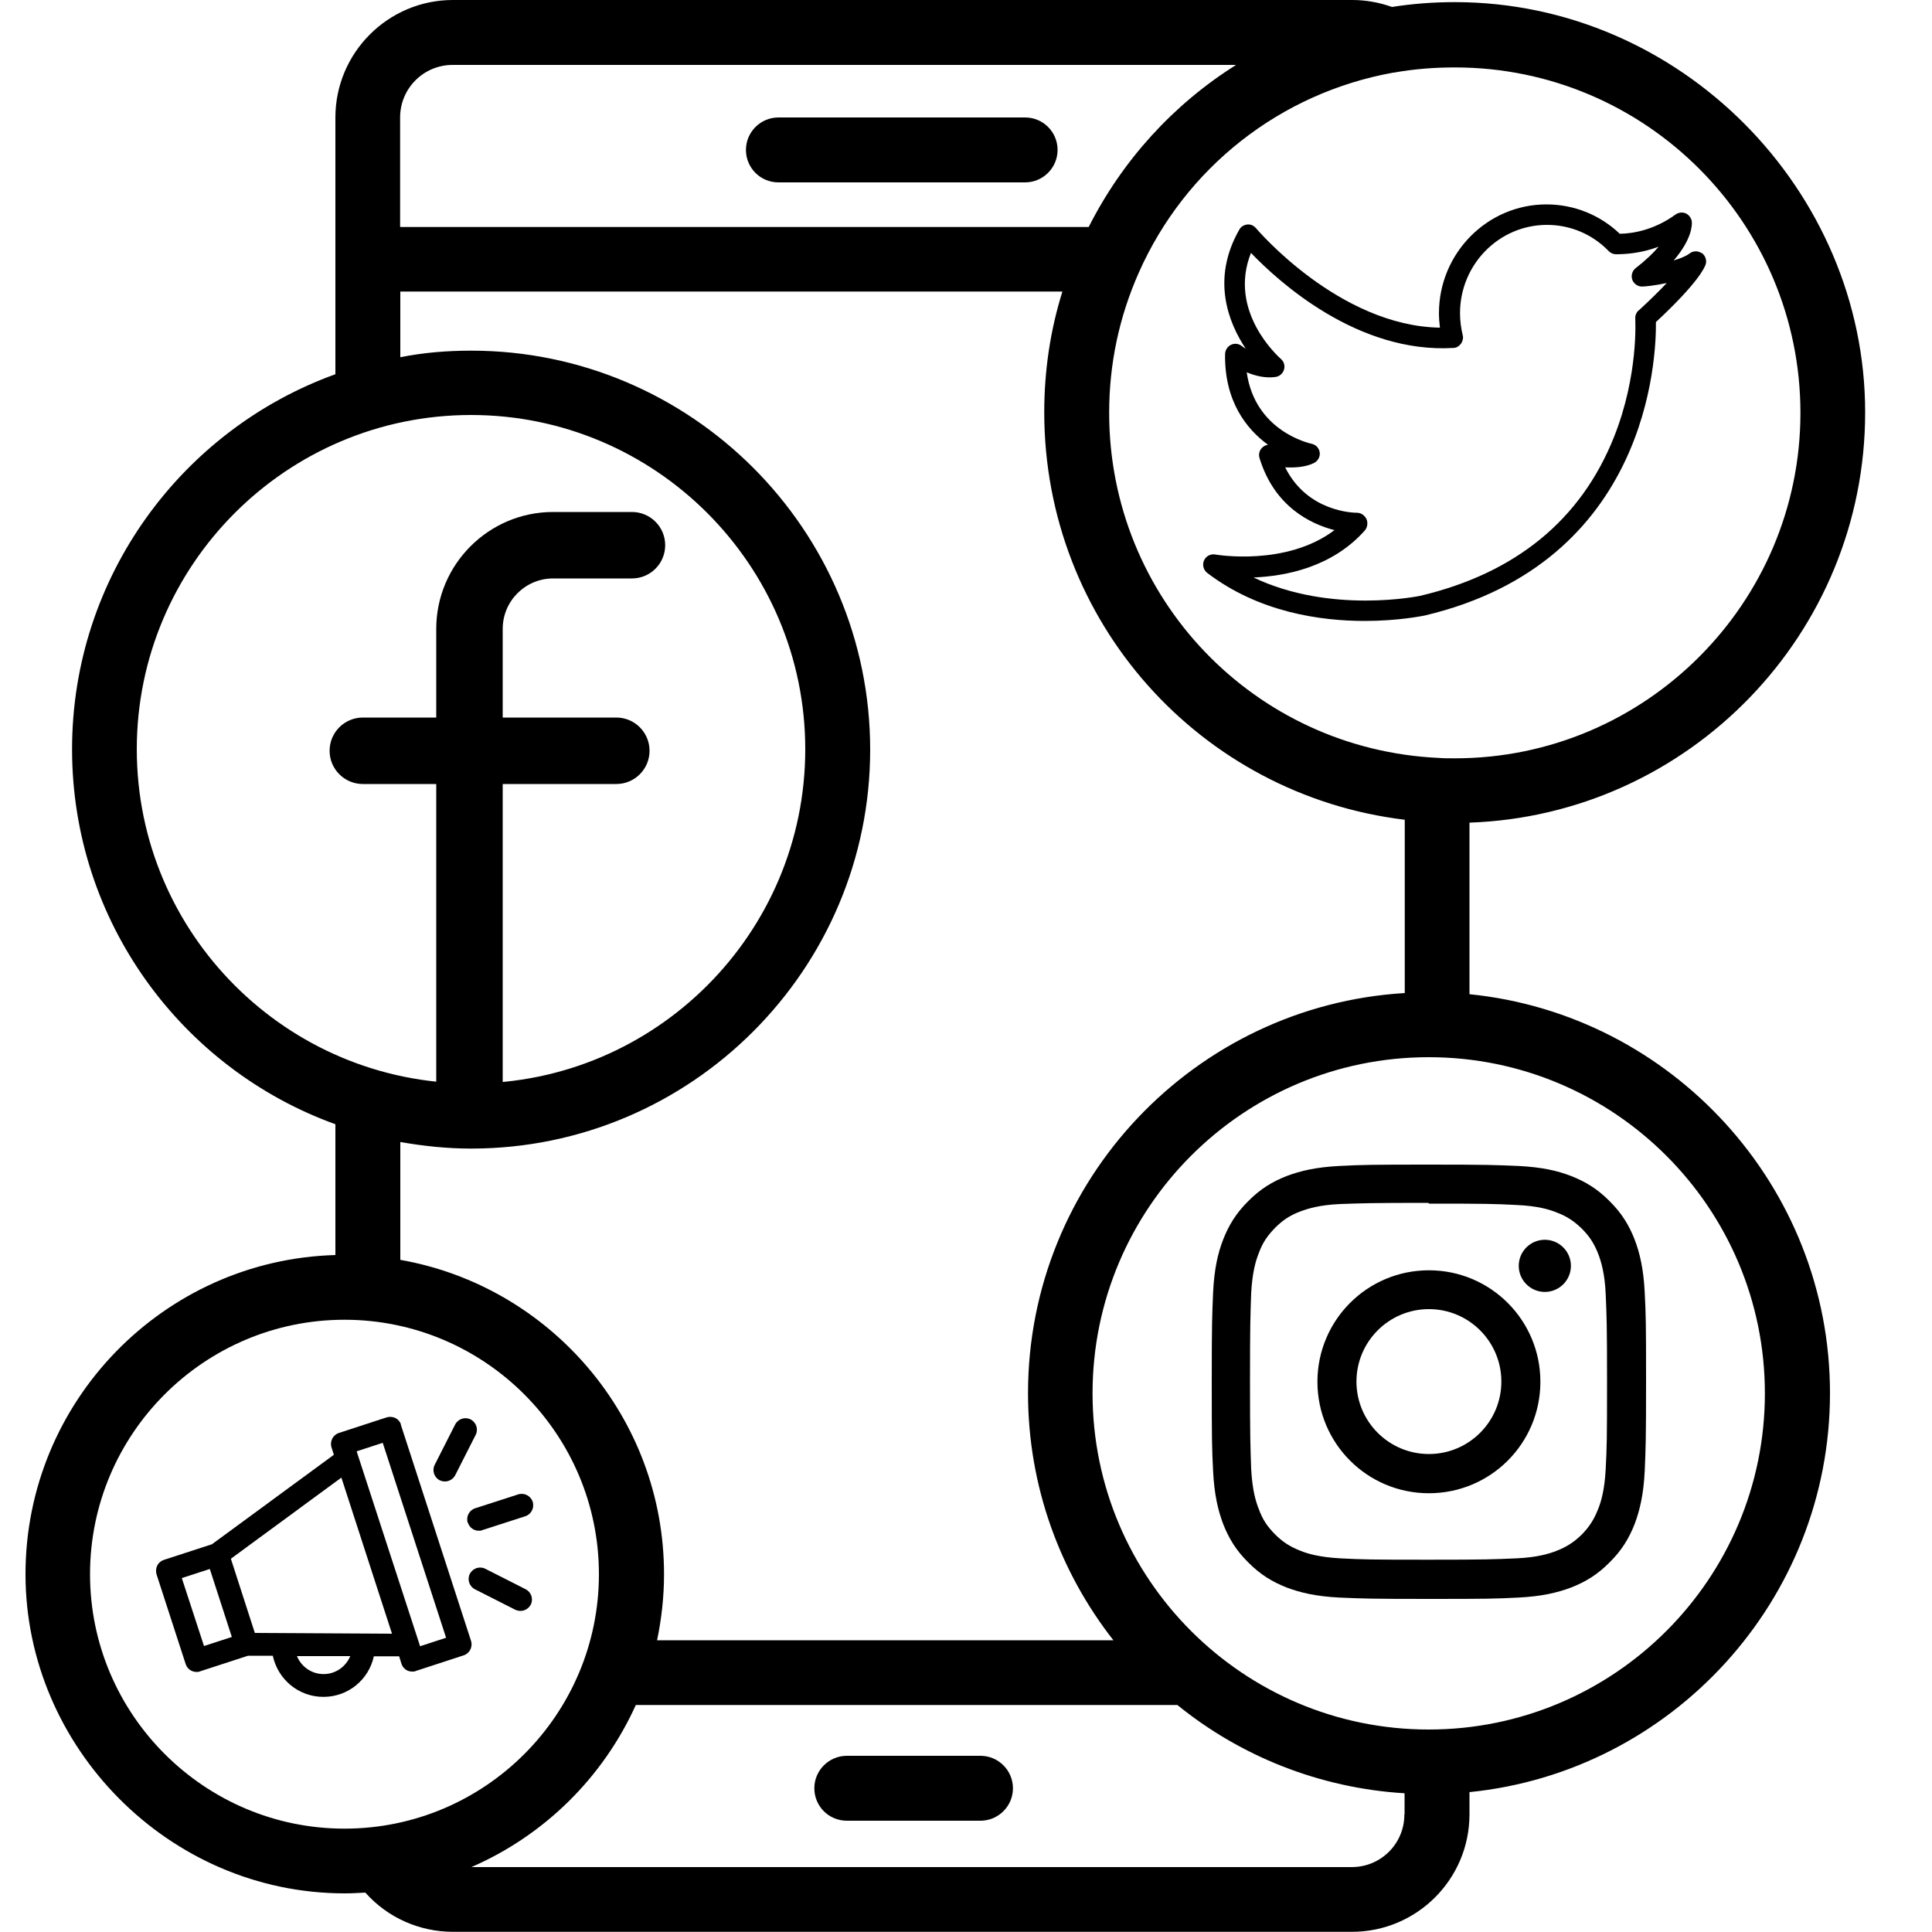 <?xml version="1.0" encoding="UTF-8"?><svg id="Layer_1" xmlns="http://www.w3.org/2000/svg" viewBox="0 0 100 100"><g><path d="M76.06,51.47v-8.89c11.36-.4,20.48-9.77,20.48-21.24S87,.11,75.3,.11c-1.09,0-2.18,.08-3.25,.25-.65-.23-1.34-.36-2.05-.36H23.44c-3.35,0-6.08,2.73-6.08,6.08v13.29c-7.95,2.87-13.63,10.5-13.63,19.41s5.68,16.54,13.63,19.41v6.77c-8.89,.25-16.04,7.57-16.04,16.52s7.42,16.52,16.52,16.52c.36,0,.71-.02,1.07-.04,1.15,1.3,2.81,2.03,4.53,2.03h46.54c3.35,0,6.08-2.72,6.08-6.08v-1.15c10.46-1.05,18.66-9.92,18.66-20.65,0-10.73-8.2-19.6-18.66-20.65h0Zm-3.96-47.71h.04c1.05-.19,2.1-.27,3.17-.27,9.87,0,17.88,8.03,17.88,17.88s-8.03,17.88-17.88,17.88c-.29,0-.57,0-.84-.02-9.56-.44-17.06-8.28-17.06-17.86,0-2.54,.52-4.97,1.53-7.25,2.41-5.45,7.34-9.31,13.17-10.36h0ZM20.71,6.08c0-1.51,1.22-2.72,2.72-2.72H63.98c-3.23,2.03-5.87,4.91-7.63,8.39H20.71s0-5.66,0-5.66Zm0,9.01H54.99c-.63,2.01-.94,4.11-.94,6.25,0,10.84,8.07,19.81,18.66,21.09v8.97c-10.86,.65-19.5,9.69-19.5,20.71,0,4.82,1.66,9.27,4.42,12.79h-23.62c.23-1.11,.36-2.24,.36-3.42,0-8.13-5.91-14.91-13.65-16.27v-6.1c1.2,.21,2.41,.34,3.67,.34,11.38,0,20.65-9.27,20.65-20.65s-9.27-20.65-20.65-20.65c-1.26,0-2.47,.1-3.67,.34v-3.4ZM7.08,38.78c0-9.54,7.76-17.3,17.3-17.3s17.3,7.76,17.3,17.3-7.76,17.3-17.3,17.3S7.08,48.32,7.08,38.78Zm10.75,55.87c-7.25,0-13.17-5.91-13.17-13.17s5.91-13.17,13.17-13.17,13.17,5.91,13.17,13.17c0,7.25-5.89,13.17-13.17,13.17Zm54.86-.73c0,1.51-1.22,2.72-2.72,2.72H24.4c3.77-1.64,6.81-4.63,8.51-8.39h28.03c3.25,2.64,7.34,4.3,11.76,4.57v1.09Zm1.26-4.4c-9.6,0-17.4-7.8-17.4-17.4s7.8-17.4,17.4-17.4,17.4,7.8,17.4,17.4-7.8,17.4-17.4,17.4h0Z"/><path d="M53.06,6.08h-12.77c-.92,0-1.68,.75-1.68,1.68s.75,1.68,1.68,1.68h12.77c.92,0,1.68-.75,1.68-1.68s-.75-1.68-1.68-1.68Z"/><path d="M50.75,90.88h-6.92c-.92,0-1.68,.75-1.68,1.68s.75,1.68,1.68,1.68h6.92c.92,0,1.68-.75,1.68-1.68,0-.92-.75-1.68-1.68-1.68Z"/><path d="M32.71,26.5h-4.08c-3.34,0-6.05,2.72-6.05,6.05v4.59h-3.8c-.95,0-1.72,.77-1.72,1.72s.77,1.72,1.72,1.72h3.8v15.93c0,.95,.77,1.72,1.72,1.72s1.72-.77,1.72-1.72v-15.93h5.88c.95,0,1.72-.77,1.72-1.72s-.77-1.72-1.72-1.72h-5.88v-4.59c0-1.44,1.17-2.61,2.61-2.61h4.08c.95,0,1.72-.77,1.72-1.72s-.77-1.72-1.72-1.72Z"/></g><path d="M88.07,13.1c-.19-.13-.44-.12-.62,.02-.18,.14-.48,.26-.82,.36,.93-1.08,.95-1.81,.94-1.98-.01-.19-.13-.36-.3-.45-.18-.08-.38-.06-.54,.05-1.11,.81-2.22,.99-2.89,1-1.03-.98-2.37-1.52-3.8-1.52-3.06,0-5.56,2.53-5.56,5.63,0,.25,.02,.5,.05,.75-5.23-.09-9.48-5.1-9.52-5.15-.11-.13-.28-.21-.45-.19-.17,.02-.33,.11-.41,.26-1.47,2.56-.57,4.82,.33,6.17-.09-.06-.17-.11-.22-.15-.16-.12-.37-.14-.55-.05-.18,.09-.29,.27-.3,.47-.04,2.45,1.11,3.89,2.22,4.7-.12,.02-.23,.07-.32,.17-.13,.14-.17,.33-.12,.51,.77,2.53,2.65,3.42,3.88,3.74-2.5,1.89-6.13,1.27-6.17,1.26-.24-.04-.48,.08-.58,.31-.1,.22-.03,.49,.16,.64,2.67,2.04,5.86,2.49,8.16,2.49,1.74,0,2.98-.26,3.1-.28,11.62-2.75,11.99-13.38,11.97-15.19,2.18-2.03,2.52-2.81,2.58-3,.06-.22-.03-.45-.21-.58Zm-3.26,2.97c-.12,.11-.18,.27-.17,.43,0,.03,.18,2.91-1.1,6.12-1.71,4.29-5.09,7.05-10.03,8.22-.05,.01-4.62,.96-8.63-.95,1.71-.07,4.09-.55,5.76-2.43,.14-.16,.17-.4,.09-.59-.09-.19-.28-.33-.49-.33h0c-.14,0-2.56-.02-3.72-2.35,.47,.02,1.03,0,1.48-.22,.21-.1,.33-.31,.31-.54-.03-.23-.19-.41-.42-.46-.13-.03-2.93-.65-3.36-3.7,.43,.18,.97,.32,1.5,.24,.2-.03,.37-.18,.43-.38,.06-.2,0-.41-.16-.55-.12-.11-2.76-2.45-1.55-5.49,1.43,1.49,5.51,5.21,10.47,4.92,.16,0,.3-.09,.4-.22,.09-.13,.13-.29,.09-.44-.09-.37-.14-.76-.14-1.14,0-2.52,2.02-4.57,4.5-4.57,1.21,0,2.35,.48,3.2,1.36,.1,.1,.23,.16,.37,.16,.49,0,1.3-.05,2.21-.39-.27,.32-.65,.69-1.19,1.11-.18,.14-.25,.39-.17,.61,.09,.22,.31,.36,.54,.34,.11,0,.63-.05,1.24-.18-.35,.37-.82,.84-1.44,1.41Z"/><path d="M73.96,60.28c-3.05,0-3.44,.01-4.63,.07-1.2,.06-2.01,.25-2.73,.52-.74,.29-1.37,.67-1.99,1.3-.63,.62-1.01,1.25-1.3,1.99-.28,.72-.46,1.53-.52,2.73-.05,1.2-.07,1.58-.07,4.63s.01,3.44,.07,4.63c.06,1.2,.25,2.01,.52,2.73,.29,.74,.67,1.37,1.3,1.99,.62,.63,1.25,1.01,1.99,1.3,.72,.27,1.53,.46,2.73,.52,1.2,.05,1.58,.07,4.63,.07s3.44-.01,4.63-.07c1.2-.06,2.01-.25,2.73-.52,.74-.29,1.37-.67,1.99-1.3,.63-.62,1.01-1.25,1.3-1.99,.27-.72,.46-1.53,.52-2.73,.05-1.2,.07-1.58,.07-4.63s-.01-3.44-.07-4.63c-.06-1.2-.25-2.02-.52-2.73-.29-.74-.67-1.37-1.3-1.99-.62-.63-1.25-1.01-1.99-1.3-.72-.28-1.53-.46-2.73-.52-1.2-.05-1.58-.07-4.63-.07Zm0,2.02c3,0,3.36,.01,4.54,.07,1.09,.05,1.69,.23,2.08,.39,.53,.2,.9,.45,1.3,.84,.39,.39,.63,.76,.84,1.29,.15,.4,.34,.99,.39,2.08,.05,1.19,.07,1.54,.07,4.54s-.01,3.36-.07,4.54c-.06,1.09-.24,1.69-.4,2.08-.21,.53-.45,.9-.84,1.3-.4,.39-.77,.63-1.3,.84-.39,.15-.99,.34-2.09,.39-1.19,.05-1.54,.07-4.55,.07s-3.36-.01-4.55-.07c-1.09-.06-1.7-.24-2.09-.4-.53-.21-.9-.45-1.29-.84-.4-.4-.65-.77-.84-1.3-.16-.39-.34-.99-.4-2.09-.04-1.18-.06-1.54-.06-4.54s.02-3.36,.06-4.55c.06-1.1,.24-1.7,.4-2.09,.19-.53,.45-.9,.84-1.3,.39-.39,.76-.64,1.29-.84,.4-.15,.98-.34,2.08-.39,1.19-.04,1.54-.06,4.55-.06l.05,.03Zm0,3.45c-3.19,0-5.77,2.58-5.77,5.77s2.58,5.77,5.77,5.77,5.77-2.58,5.77-5.77-2.58-5.77-5.77-5.77Zm0,9.51c-2.07,0-3.75-1.68-3.75-3.75s1.68-3.75,3.75-3.75,3.75,1.68,3.75,3.75-1.68,3.75-3.75,3.75Zm7.35-9.74c0,.75-.61,1.35-1.35,1.35s-1.35-.6-1.35-1.35,.61-1.35,1.35-1.35,1.35,.6,1.35,1.35Z"/><g><path d="M20.76,73.74c-.05-.15-.15-.27-.29-.34-.14-.07-.3-.08-.45-.04l-2.48,.81c-.31,.1-.48,.44-.38,.75l.12,.38-6.31,4.63-2.49,.81c-.15,.05-.27,.15-.34,.29-.07,.14-.08,.3-.04,.45l1.51,4.65c.08,.25,.31,.41,.56,.41,.06,0,.12,0,.18-.03l2.49-.81h1.28c.26,1.22,1.33,2.13,2.62,2.13s2.35-.9,2.61-2.1h1.31s.12,.39,.12,.39c.05,.15,.15,.27,.29,.34,.08,.04,.18,.06,.27,.06,.06,0,.12,0,.18-.03l2.48-.81c.31-.1,.48-.44,.38-.75l-3.64-11.21Zm-10.2,11.46l-1.15-3.52,1.45-.47,1.14,3.52-1.45,.47Zm6.19,1.45c-.63,0-1.16-.39-1.38-.93h2.76c-.23,.55-.76,.93-1.38,.93Zm-3.56-2.13l-.62-1.92-.62-1.92,5.72-4.2,1.75,5.4,.87,2.68-7.1-.04Zm8.55,.68l-.07-.22s0,0,0,0l-1.57-4.82-1.64-5.04,1.35-.44,3.28,10.09-1.35,.44Z"/><path d="M22.76,76.62c.09,.04,.18,.06,.27,.06,.22,0,.42-.12,.53-.32l1.06-2.09c.15-.29,.03-.65-.26-.8-.29-.15-.65-.03-.8,.26l-1.06,2.09c-.15,.29-.03,.65,.26,.8Z"/><path d="M27.21,82.26l-2.09-1.06c-.29-.15-.65-.03-.8,.26-.15,.29-.03,.65,.26,.8l2.09,1.06c.09,.04,.18,.06,.27,.06,.22,0,.42-.12,.53-.32,.15-.29,.03-.65-.26-.8Z"/><path d="M24.22,78.82c.08,.25,.31,.41,.56,.41,.06,0,.12,0,.18-.03l2.23-.72c.31-.1,.48-.44,.38-.75-.1-.31-.44-.48-.75-.38l-2.23,.72c-.31,.1-.48,.44-.38,.75Z"/></g></svg>